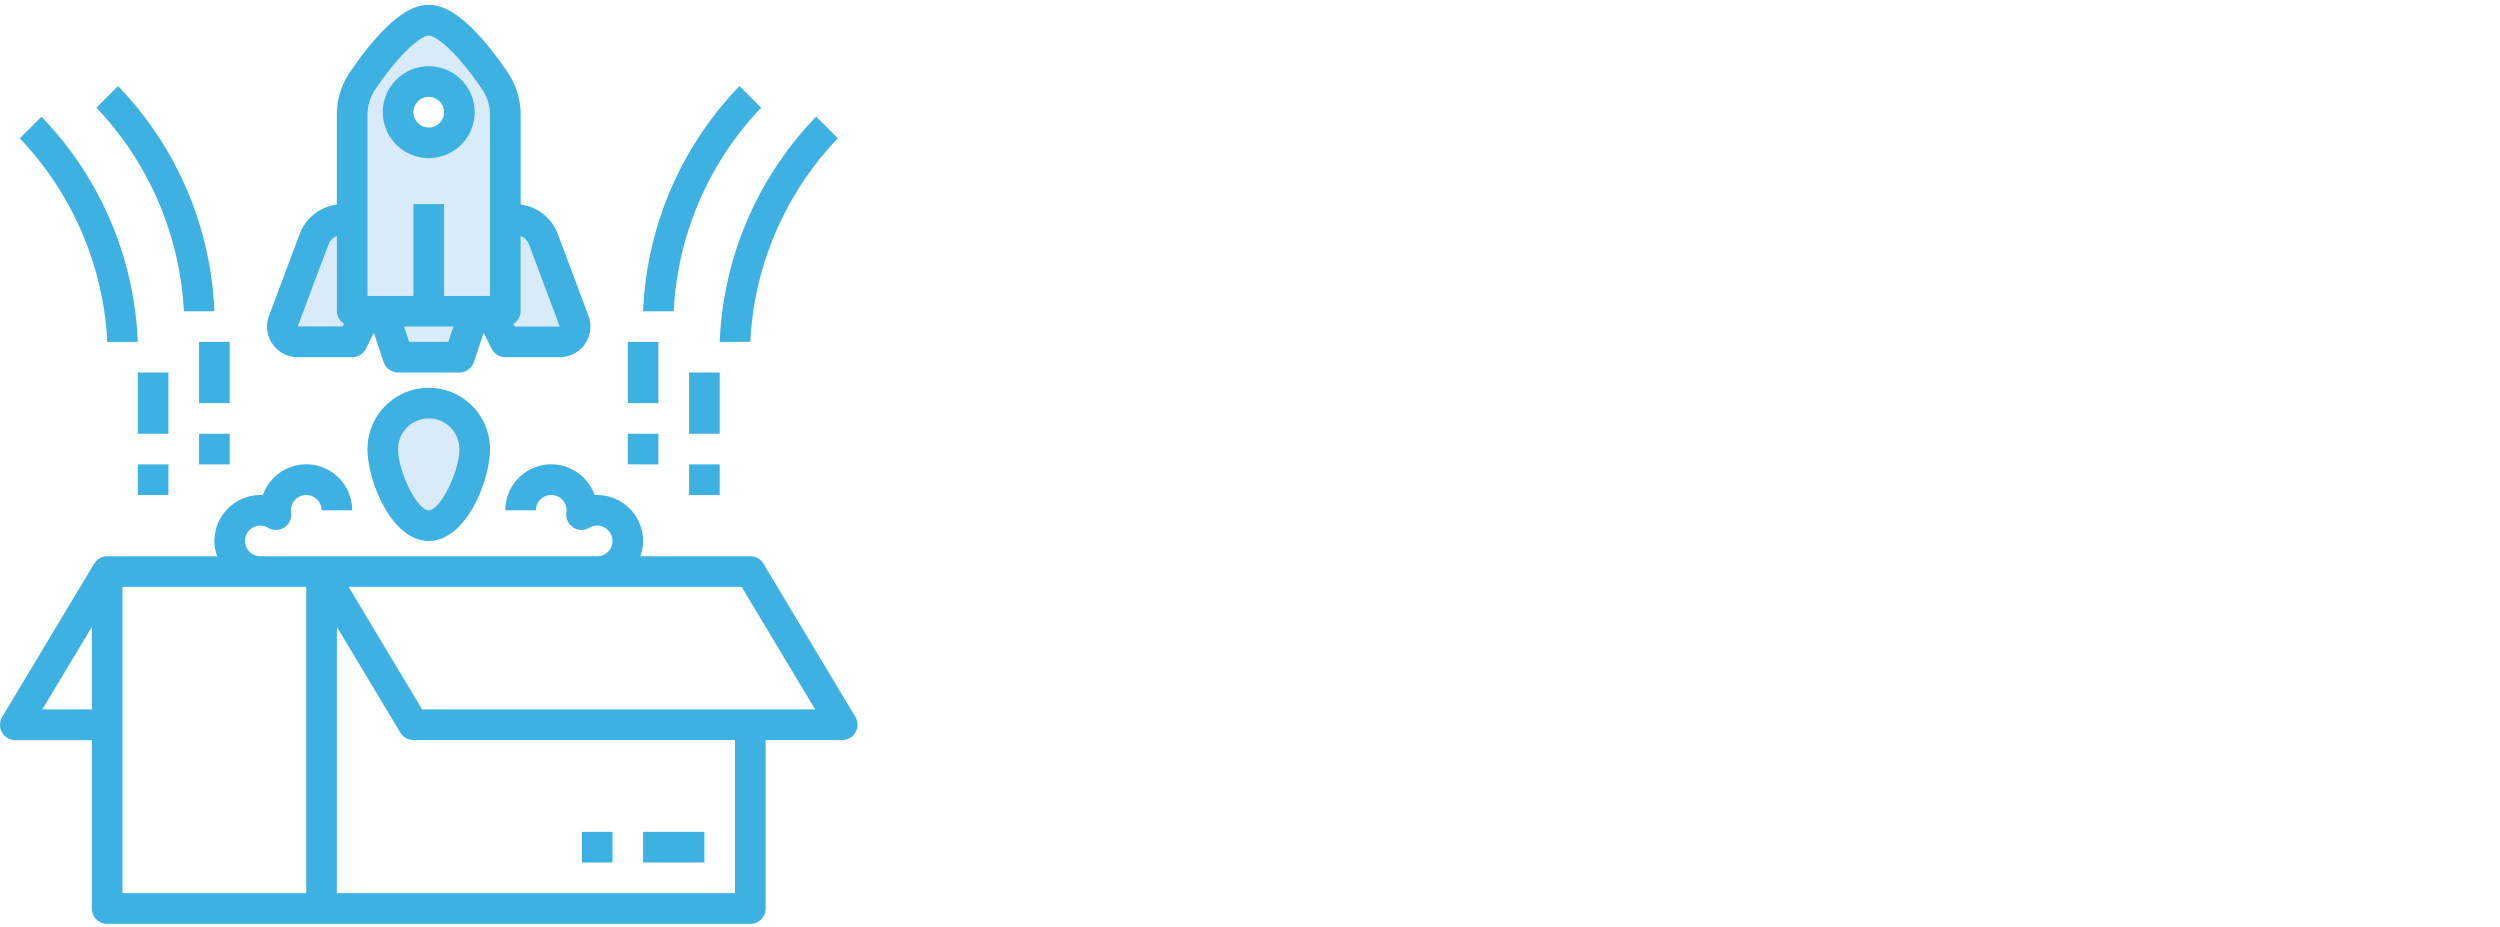 <svg id="Livello_1" data-name="Livello 1" xmlns="http://www.w3.org/2000/svg" viewBox="0 0 800 296.52"><defs><style>.cls-1{fill:#fff;opacity:0;}.cls-2{fill:#d9ebf9;}.cls-3{fill:#3db2e2;}</style></defs><title>icon-12</title><rect class="cls-1" width="800" height="296.52"/><path class="cls-2" d="M137.2,129a14.7,14.7,0,0,1,14.7,14.7c0,8.13-6.57,24.5-14.7,24.5s-14.7-16.37-14.7-24.5A14.7,14.7,0,0,1,137.2,129Z"/><path class="cls-2" d="M173.9,76.57l9.8,26.22a4.87,4.87,0,0,1-4.56,6.62H161.7l-4.9-9.8h4.9V70.2h3A9.87,9.87,0,0,1,173.9,76.57Z"/><path class="cls-2" d="M151.9,99.6L147,114.3H127.4l-4.9-14.7h29.4Z"/><path class="cls-2" d="M112.7,70.2V99.6h4.9l-4.9,9.8H95.26a4.87,4.87,0,0,1-4.56-6.62l9.8-26.22a9.87,9.87,0,0,1,9.21-6.37h3Z"/><path class="cls-2" d="M147,35.9a9.8,9.8,0,1,0-9.8,9.8A9.8,9.8,0,0,0,147,35.9Zm11.32-10.09a19.11,19.11,0,0,1,3.38,11V99.6h-49V36.79a19.09,19.09,0,0,1,3.38-11C121,18.66,130.29,6.5,137.2,6.5S153.42,18.66,158.32,25.81Z"/><path class="cls-3" d="M273.7,229.38l-29.4-49a4.9,4.9,0,0,0-4.2-2.38H204.9a14.58,14.58,0,0,0,.9-4.9,14.79,14.79,0,0,0-15.53-14.68,14.7,14.7,0,0,0-28.57,4.88h9.8a4.9,4.9,0,1,1,9.8,0,6.22,6.22,0,0,1-.07.82,4.9,4.9,0,0,0,7.39,4.76,4.77,4.77,0,0,1,2.48-.68,4.9,4.9,0,1,1,0,9.8H83.3a4.9,4.9,0,0,1,0-9.8,4.76,4.76,0,0,1,2.48.68,4.9,4.9,0,0,0,7.39-4.76,6.22,6.22,0,0,1-.07-0.82,4.9,4.9,0,0,1,9.8,0h9.8a14.7,14.7,0,0,0-28.57-4.88A14.8,14.8,0,0,0,68.6,173.1a14.52,14.52,0,0,0,.9,4.9H34.3a4.83,4.83,0,0,0-4.13,2.42l-0.07,0-29.4,49a4.9,4.9,0,0,0,4.2,7.42H29.4v53.9a4.9,4.9,0,0,0,4.9,4.9H240.1a4.9,4.9,0,0,0,4.9-4.9V236.8h24.5A4.9,4.9,0,0,0,273.7,229.38ZM13.55,227L29.4,200.59V227H13.55ZM98,285.8H39.2v-98H98v98Zm137.2,0H107.8V200.59l20.3,33.84a4.9,4.9,0,0,0,4.2,2.38H235.2v49ZM135.07,227l-23.52-39.2H237.33L260.85,227H135.07Z"/><path class="cls-3" d="M205.8,266.2h19.6V276H205.8v-9.8Z"/><path class="cls-3" d="M186.2,266.2H196V276h-9.8v-9.8Z"/><path class="cls-3" d="M95.27,114.3H112.7a4.9,4.9,0,0,0,4.39-2.71l2.55-5.09,3.12,9.35a4.9,4.9,0,0,0,4.65,3.35H147a4.9,4.9,0,0,0,4.65-3.35l3.12-9.35,2.55,5.09a4.9,4.9,0,0,0,4.39,2.71h17.43a9.8,9.8,0,0,0,9.18-13.23l-9.83-26.22a14.76,14.76,0,0,0-11.87-9.41V36.81a24.24,24.24,0,0,0-4.22-13.75C147.71,1.6,139.8,1.6,137.2,1.6S126.69,1.6,112,23.06a24.23,24.23,0,0,0-4.22,13.75V65.45a14.76,14.76,0,0,0-11.87,9.39l-9.83,26.23A9.8,9.8,0,0,0,95.27,114.3Zm35.66-4.9-1.64-4.9H145.1l-1.64,4.9H130.93Zm38.36-31.12,9.83,26.22h-14.4l-0.43-.85a4.81,4.81,0,0,0,2.3-4V75.54A4.87,4.87,0,0,1,169.29,78.28ZM117.6,36.81a14.5,14.5,0,0,1,2.5-8.22c9.3-13.6,15.26-17.19,17.1-17.19S145,15,154.3,28.59a14.5,14.5,0,0,1,2.51,8.22V94.7H142.1V65.3h-9.8V94.7H117.6V36.81ZM105.1,78.28a4.91,4.91,0,0,1,2.7-2.74V99.6a4.81,4.81,0,0,0,2.3,4l-0.43.85H95.27Z"/><path class="cls-3" d="M137.2,50.6a14.7,14.7,0,1,0-14.7-14.7A14.7,14.7,0,0,0,137.2,50.6Zm0-19.6a4.9,4.9,0,1,1-4.9,4.9A4.9,4.9,0,0,1,137.2,31Z"/><path class="cls-3" d="M137.2,124.1a19.6,19.6,0,0,0-19.6,19.6c0,10.09,7.63,29.4,19.6,29.4s19.6-19.31,19.6-29.4A19.6,19.6,0,0,0,137.2,124.1Zm0,39.2c-3.67,0-9.8-12.27-9.8-19.6a9.8,9.8,0,1,1,19.6,0C147,151,140.87,163.3,137.2,163.3Z"/><path class="cls-3" d="M200.9,109.4h9.8V129h-9.8V109.4Z"/><path class="cls-3" d="M200.9,138.8h9.8v9.8h-9.8v-9.8Z"/><path class="cls-3" d="M220.5,119.2h9.8v19.6h-9.8V119.2Z"/><path class="cls-3" d="M220.5,148.6h9.8v9.8h-9.8v-9.8Z"/><path class="cls-3" d="M63.7,109.4h9.8V129H63.7V109.4Z"/><path class="cls-3" d="M63.7,138.8h9.8v9.8H63.7v-9.8Z"/><path class="cls-3" d="M44.1,119.2h9.8v19.6H44.1V119.2Z"/><path class="cls-3" d="M44.1,148.6h9.8v9.8H44.1v-9.8Z"/><path class="cls-3" d="M243.57,34.47l-6.93-6.93A110.09,110.09,0,0,0,205.8,99.6h9.8A101.45,101.45,0,0,1,243.57,34.47Z"/><path class="cls-3" d="M240.1,109.4a101.45,101.45,0,0,1,28-65.14l-6.93-6.93A110.09,110.09,0,0,0,230.3,109.4h9.8Z"/><path class="cls-3" d="M68.6,99.6A110.11,110.11,0,0,0,37.77,27.54l-6.93,6.93a102,102,0,0,1,28,65.14h9.8Z"/><path class="cls-3" d="M44.1,109.4A110.11,110.11,0,0,0,13.27,37.34L6.34,44.27a102,102,0,0,1,28,65.14h9.8Z"/></svg>